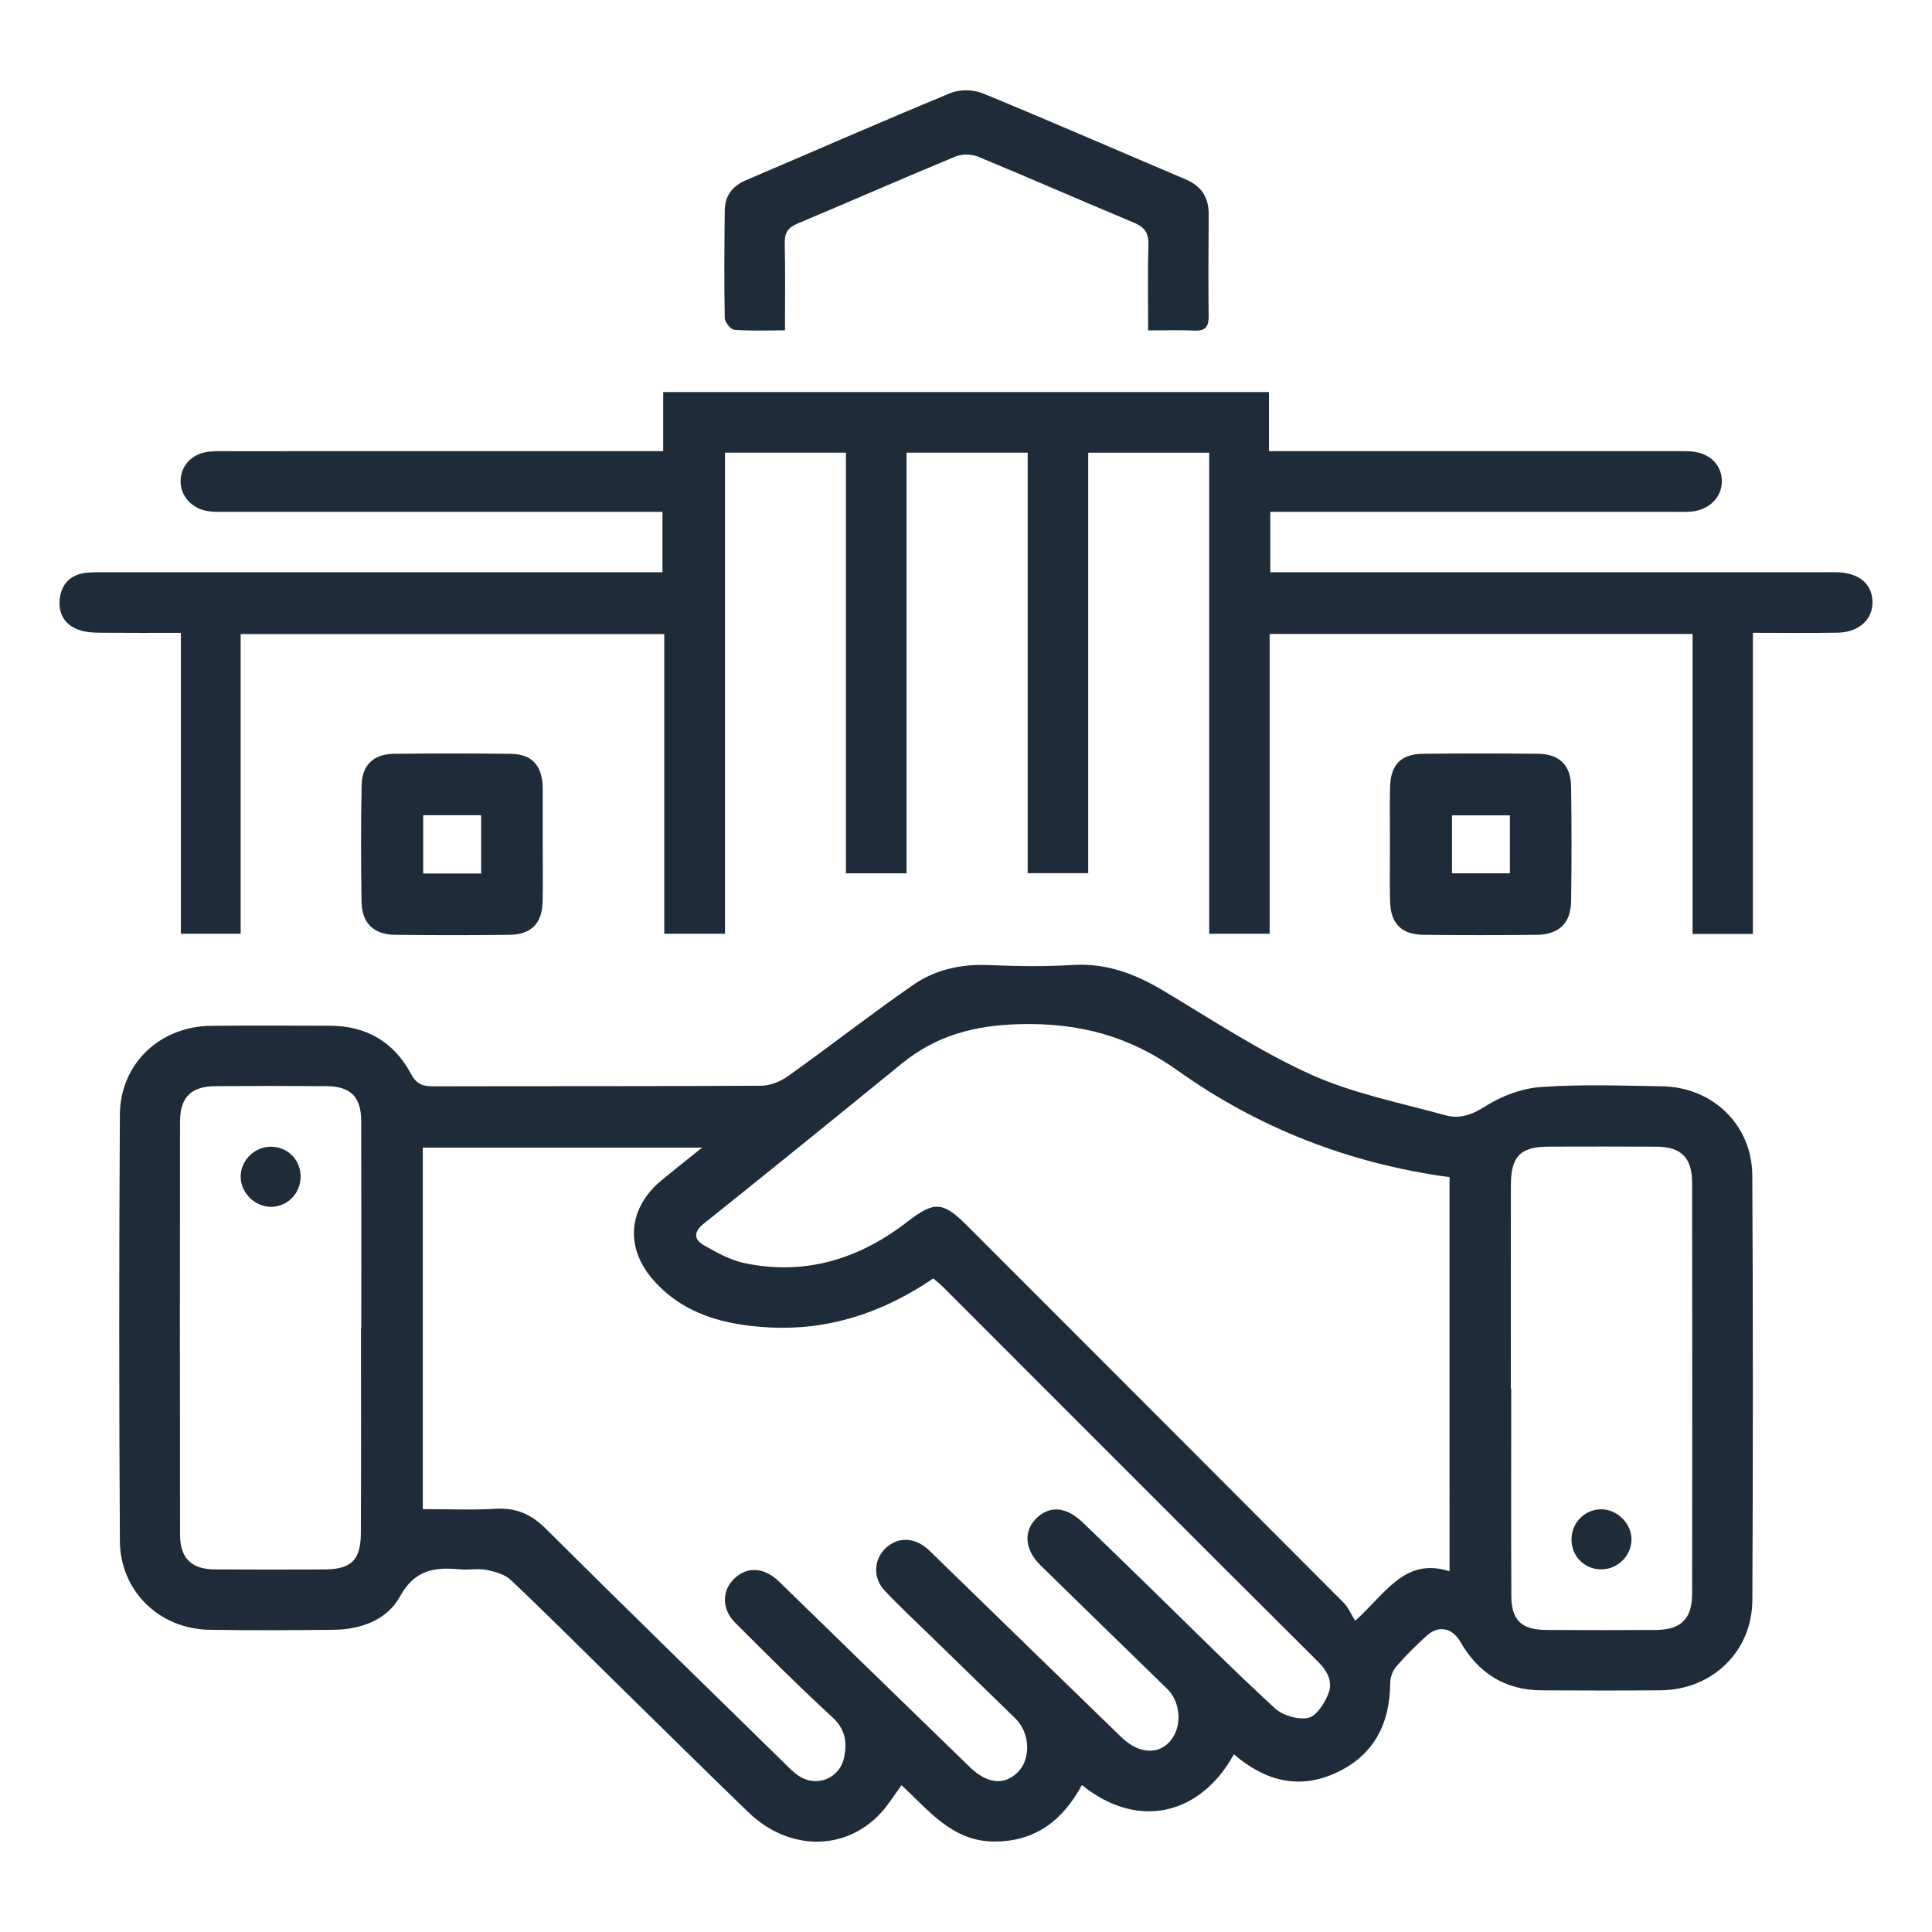 <?xml version="1.0" encoding="UTF-8"?> <svg xmlns="http://www.w3.org/2000/svg" xmlns:xlink="http://www.w3.org/1999/xlink" version="1.1" id="Livello_1" x="0px" y="0px" width="512px" height="512px" viewBox="0 0 512 512" xml:space="preserve"> <g> <path fill="none" d="M326.987,464.905c8.28,7.1,17.273,9.452,27.112,4.901c9.966-4.609,14.256-12.957,14.318-23.773 c0.008-1.498,0.668-3.298,1.643-4.424c2.5-2.891,5.246-5.595,8.085-8.163c3.109-2.813,6.751-2.034,8.854,1.634 c4.779,8.339,11.882,12.837,21.591,12.878c10.498,0.045,20.998,0.089,31.496-0.01c13.674-0.128,24.243-10.255,24.309-23.935 c0.18-37.495,0.196-74.992-0.018-112.485c-0.077-13.477-10.529-23.464-24.041-23.658c-10.663-0.153-21.368-0.555-31.979,0.2 c-5.039,0.358-10.409,2.366-14.692,5.097c-3.584,2.285-6.88,3.419-10.606,2.388c-11.992-3.318-24.45-5.738-35.683-10.815 c-13.568-6.133-26.156-14.48-38.998-22.154c-7.472-4.465-15.102-7.396-24.034-6.856c-7.472,0.45-15.003,0.332-22.489,0.023 c-7.276-0.3-14.094,1.25-19.93,5.306c-11.194,7.78-21.957,16.18-33.052,24.107c-1.989,1.421-4.712,2.547-7.104,2.561 c-28.995,0.174-57.992,0.086-86.988,0.156c-2.728,0.007-4.392-0.539-5.845-3.26c-4.532-8.488-11.851-12.791-21.563-12.796 c-10.499-0.005-20.998-0.093-31.496,0.028c-13.537,0.156-24.026,10.052-24.108,23.564c-0.229,37.66-0.23,75.323,0.003,112.984 c0.083,13.276,10.496,23.292,23.672,23.507c10.996,0.18,21.997,0.114,32.994,0.003c7.25-0.073,14.167-2.626,17.558-8.819 c3.881-7.089,9.168-7.845,15.869-7.197c2.312,0.224,4.73-0.31,6.976,0.133c2.271,0.446,4.892,1.14,6.489,2.647 c9.087,8.576,17.909,17.435,26.831,26.186c12.015,11.786,23.979,23.625,36.077,35.326c10.738,10.385,25.655,10.508,35.132,0.343 c2.004-2.15,3.552-4.726,5.542-7.42c7.203,6.588,13.325,14.806,24.402,14.909c11.114,0.104,18.369-5.675,23.404-14.968 C301.578,485.083,318.155,480.998,326.987,464.905z M63.78,168.025c37.504,0,74.554,0,112.257,0c0,26.693,0,53.084,0,79.434 c5.588,0,10.517,0,16.094,0c0-42.711,0-85.091,0-127.499c10.91,0,21.157,0,32.048,0c0,37.405,0,74.463,0,111.476 c5.567,0,10.478,0,16.065,0c0-37.374,0-74.417,0-111.475c10.928,0,21.167,0,32.101,0c0,37.385,0,74.424,0,111.443 c5.6,0,10.487,0,16.045,0c0-37.41,0-74.452,0-111.426c10.931,0,21.176,0,32.062,0c0,42.734,0,85.101,0,127.469 c5.557,0,10.458,0,16.02,0c0-26.714,0-53.087,0-79.44c37.597,0,74.525,0,112.08,0c0,26.663,0,53.042,0,79.505 c5.548,0,10.466,0,15.984,0c0-26.661,0-53.046,0-79.807c7.908,0,15.217,0.11,22.52-0.036c5.682-0.114,9.383-3.664,9.17-8.401 c-0.208-4.638-3.654-7.46-9.329-7.608c-1.499-0.039-2.999-0.011-4.499-0.011c-46.663,0-93.326,0-139.989,0 c-1.914,0-3.829,0-5.769,0c0-5.743,0-10.654,0-16c2.303,0,4.271,0,6.24,0c33.664,0,67.328,0.001,100.992-0.002 c1.5,0,3.013,0.083,4.496-0.081c4.73-0.521,7.984-3.897,7.941-8.109c-0.043-4.308-3.272-7.458-8.113-7.818 c-1.658-0.123-3.331-0.07-4.997-0.07c-33.498-0.003-66.996-0.003-100.492-0.003c-1.956,0-3.911,0-6.422,0c0-5.516,0-10.438,0-15.67 c-53.63,0-106.698,0-160.531,0c0,5.239,0,10.272,0,15.67c-2.736,0-4.711,0-6.687,0c-35.998,0-71.995-0.001-107.992,0.004 c-1.833,0-3.675-0.062-5.496,0.104c-4.528,0.41-7.605,3.53-7.718,7.673c-0.109,4.029,2.917,7.472,7.329,8.128 c1.635,0.243,3.323,0.168,4.988,0.169c36.497,0.008,72.994,0.006,109.492,0.006c1.933,0,3.865,0,5.892,0c0,5.627,0,10.537,0,16 c-2.279,0-4.237,0-6.195,0c-46.997,0-93.993-0.001-140.99,0.005c-1.832,0-3.676-0.055-5.493,0.129 c-4.275,0.434-6.697,3.112-7.072,7.152c-0.38,4.104,1.743,7.096,5.796,8.213c1.885,0.52,3.945,0.525,5.928,0.544 c6.597,0.062,13.195,0.023,20.397,0.023c0,27.079,0,53.46,0,79.735c5.555,0,10.479,0,15.849,0 C63.78,220.845,63.78,194.581,63.78,168.025z M304.268,87.563c4.406,0,8.363-0.125,12.308,0.042c2.857,0.121,3.762-1.023,3.729-3.8 c-0.107-8.998-0.04-17.998,0.008-26.997c0.024-4.501-1.929-7.51-6.143-9.294c-17.922-7.589-35.753-15.396-53.753-22.792 c-2.474-1.016-6.076-1.068-8.533-0.055c-18.148,7.487-36.125,15.387-54.189,23.081c-3.644,1.552-5.588,4.16-5.63,8.036 c-0.104,9.498-0.174,18.999-0.003,28.494c0.02,1.104,1.579,3.042,2.544,3.121c4.257,0.344,8.558,0.148,13.419,0.148 c0-8.105,0.115-15.579-0.061-23.045c-0.064-2.735,0.81-4.177,3.371-5.251c13.963-5.854,27.822-11.957,41.811-17.748 c1.733-0.718,4.275-0.715,6.01,0.001c13.838,5.714,27.539,11.759,41.363,17.507c2.938,1.221,3.913,2.872,3.818,5.99 C304.117,72.3,304.268,79.611,304.268,87.563z M143.823,223.576c0-4.826,0-9.651-0.001-14.477c0-0.333,0.001-0.666-0.018-0.998 c-0.304-5.42-3.012-8.263-8.474-8.33c-10.314-0.126-20.633-0.127-30.948-0.003c-5.374,0.064-8.454,2.965-8.556,8.332 c-0.197,10.312-0.187,20.633-0.011,30.946c0.095,5.59,3.232,8.613,8.82,8.685c10.148,0.13,20.301,0.131,30.449,0 c5.685-0.074,8.552-3.009,8.702-8.682C143.921,233.895,143.814,228.734,143.823,223.576z M368.354,223.77 c0,4.992-0.081,9.985,0.021,14.975c0.121,5.985,2.952,8.924,8.9,8.993c9.982,0.115,19.968,0.108,29.95,0.003 c5.901-0.062,9.05-3.063,9.137-8.889c0.15-10.147,0.152-20.301-0.008-30.448c-0.089-5.646-3.12-8.58-8.763-8.644 c-10.148-0.115-20.301-0.112-30.449,0c-5.959,0.065-8.664,2.933-8.772,9.035C368.28,213.784,368.351,218.777,368.354,223.77z"></path> <path fill-rule="evenodd" clip-rule="evenodd" fill="#1E2C39" d="M326.987,464.905c-8.832,16.093-25.409,20.178-40.27,8.147 c-5.035,9.293-12.29,15.072-23.404,14.968c-11.077-0.104-17.199-8.321-24.402-14.909c-1.99,2.694-3.537,5.27-5.542,7.42 c-9.477,10.165-24.394,10.042-35.132-0.343c-12.098-11.701-24.062-23.54-36.077-35.326c-8.922-8.751-17.744-17.609-26.831-26.186 c-1.597-1.508-4.218-2.201-6.489-2.647c-2.246-0.442-4.665,0.091-6.976-0.133c-6.701-0.647-11.988,0.108-15.869,7.197 c-3.391,6.193-10.309,8.746-17.558,8.819c-10.998,0.111-21.999,0.177-32.994-0.003c-13.177-0.215-23.59-10.23-23.672-23.507 c-0.233-37.661-0.232-75.324-0.003-112.984c0.082-13.513,10.571-23.408,24.108-23.564c10.498-0.121,20.997-0.033,31.496-0.028 c9.713,0.005,17.032,4.308,21.563,12.796c1.453,2.721,3.117,3.267,5.845,3.26c28.996-0.07,57.993,0.018,86.988-0.156 c2.392-0.014,5.115-1.14,7.104-2.561c11.095-7.928,21.857-16.327,33.052-24.107c5.835-4.056,12.654-5.605,19.93-5.306 c7.486,0.309,15.018,0.427,22.489-0.023c8.933-0.54,16.562,2.392,24.034,6.856c12.842,7.674,25.43,16.021,38.998,22.154 c11.232,5.077,23.69,7.497,35.683,10.815c3.727,1.031,7.022-0.103,10.606-2.388c4.283-2.73,9.653-4.738,14.692-5.097 c10.611-0.755,21.316-0.354,31.979-0.2c13.512,0.194,23.964,10.182,24.041,23.658c0.214,37.493,0.197,74.99,0.018,112.485 c-0.065,13.68-10.635,23.807-24.309,23.935c-10.498,0.099-20.998,0.055-31.496,0.01c-9.709-0.041-16.812-4.539-21.591-12.878 c-2.103-3.668-5.744-4.447-8.854-1.634c-2.839,2.568-5.585,5.272-8.085,8.163c-0.975,1.126-1.635,2.926-1.643,4.424 c-0.062,10.816-4.353,19.164-14.318,23.773C344.261,474.357,335.268,472.005,326.987,464.905z M112.048,399.933 c6.721,0,13.048,0.279,19.338-0.086c5.418-0.314,9.409,1.443,13.277,5.293c20.789,20.692,41.811,41.148,62.762,61.678 c1.307,1.281,2.579,2.649,4.07,3.683c4.918,3.406,11.221,0.777,12.277-5.093c0.708-3.934,0.167-7.231-3.165-10.3 c-8.822-8.125-17.318-16.611-25.804-25.093c-3.562-3.56-3.507-8.44-0.292-11.592c3.224-3.159,7.433-3.158,11.227,0.054 c1.015,0.859,1.93,1.839,2.885,2.769c16.127,15.688,32.235,31.394,48.391,47.053c4.609,4.467,9.164,4.885,12.688,1.376 c3.585-3.568,3.304-10.438-0.633-14.282c-7.512-7.336-15.056-14.639-22.573-21.967c-4.057-3.955-8.211-7.821-12.088-11.946 c-3.016-3.208-2.861-7.881-0.053-10.856c2.957-3.132,7.207-3.424,10.824-0.664c1.054,0.804,1.972,1.79,2.927,2.719 c16.37,15.916,32.713,31.859,49.118,47.74c5.093,4.93,11.01,4.646,13.892-0.478c2.108-3.75,1.366-9.279-1.752-12.326 c-11.205-10.948-22.46-21.845-33.645-32.814c-4.137-4.057-4.53-8.917-1.19-12.312c3.491-3.548,7.941-3.289,12.316,0.896 c6.624,6.336,13.169,12.754,19.738,19.146c10.393,10.11,20.623,20.396,31.298,30.198c2.088,1.917,6.129,3.097,8.823,2.522 c2.173-0.463,4.291-3.833,5.312-6.365c1.235-3.062-0.096-5.894-2.652-8.438c-33.188-33.043-66.265-66.198-99.378-99.316 c-0.803-0.803-1.703-1.509-2.647-2.34c-13.358,9.097-27.844,13.902-43.889,12.967c-11.392-0.665-22.14-3.387-30.15-12.342 c-7.802-8.721-6.908-19.277,2.075-26.677c3.268-2.692,6.594-5.313,10.695-8.61c-25.342,0-49.546,0-74.024,0 C112.048,335.99,112.048,367.582,112.048,399.933z M384.137,311.958c-26.55-3.602-50.65-13.02-72.076-28.279 c-12.851-9.152-26.154-12.67-41.859-12.267c-12.012,0.309-22.109,3.021-31.253,10.475c-17.419,14.2-34.881,28.35-52.434,42.385 c-2.883,2.306-2.544,4.276,0.086,5.774c3.415,1.945,7.047,3.945,10.833,4.724c16.029,3.301,30.294-1.127,43.028-10.996 c7.051-5.465,9.378-5.422,15.687,0.889c33.319,33.333,66.644,66.664,99.912,100.049c1.264,1.267,1.98,3.076,3.067,4.818 c8.124-7.256,13.107-16.914,25.01-13.129C384.137,381.056,384.137,346.804,384.137,311.958z M95.66,351.987 c0.028,0,0.057,0,0.085,0c0-18.31,0.04-36.619-0.021-54.93c-0.021-6.354-2.824-9.163-9.108-9.213 c-9.82-0.078-19.642-0.071-29.462-0.004c-6.522,0.044-9.439,2.919-9.447,9.497c-0.045,36.453-0.049,72.906,0.006,109.36 c0.009,6.257,3.018,9.173,9.213,9.215c9.654,0.065,19.309,0.042,28.963,0.011c7.104-0.023,9.7-2.421,9.738-9.508 C95.725,388.273,95.66,370.13,95.66,351.987z M400.391,368.012c0.033,0,0.065,0,0.098,0c0,18.31-0.057,36.62,0.031,54.93 c0.03,6.433,2.718,8.97,9.212,9.013c9.654,0.064,19.31,0.057,28.964,0.005c6.81-0.036,9.731-2.903,9.738-9.732 c0.038-36.289,0.042-72.577-0.005-108.865c-0.008-6.571-2.954-9.448-9.454-9.484c-9.488-0.054-18.977-0.032-28.465-0.01 c-7.593,0.02-10.099,2.529-10.11,10.212C400.373,332.057,400.391,350.033,400.391,368.012z"></path> <path fill-rule="evenodd" clip-rule="evenodd" fill="#1E2C39" d="M63.78,168.025c0,26.556,0,52.82,0,79.426 c-5.37,0-10.294,0-15.849,0c0-26.274,0-52.656,0-79.735c-7.202,0-13.8,0.038-20.397-0.023c-1.983-0.019-4.043-0.024-5.928-0.544 c-4.053-1.117-6.176-4.109-5.796-8.213c0.375-4.04,2.796-6.718,7.072-7.152c1.817-0.185,3.661-0.129,5.493-0.129 c46.997-0.006,93.993-0.005,140.99-0.005c1.958,0,3.916,0,6.195,0c0-5.463,0-10.373,0-16c-2.026,0-3.959,0-5.892,0 c-36.498,0-72.995,0.002-109.492-0.006c-1.665,0-3.353,0.074-4.988-0.169c-4.412-0.656-7.438-4.099-7.329-8.128 c0.113-4.143,3.19-7.263,7.718-7.673c1.82-0.165,3.663-0.104,5.496-0.104c35.997-0.005,71.994-0.004,107.992-0.004 c1.976,0,3.951,0,6.687,0c0-5.397,0-10.431,0-15.67c53.833,0,106.901,0,160.531,0c0,5.232,0,10.154,0,15.67 c2.511,0,4.466,0,6.422,0c33.496,0,66.994,0,100.492,0.003c1.666,0,3.339-0.053,4.997,0.07c4.841,0.36,8.07,3.51,8.113,7.818 c0.043,4.212-3.211,7.587-7.941,8.109c-1.483,0.164-2.996,0.08-4.496,0.081c-33.664,0.003-67.328,0.002-100.992,0.002 c-1.969,0-3.938,0-6.24,0c0,5.346,0,10.257,0,16c1.939,0,3.854,0,5.769,0c46.663,0,93.326,0,139.989,0c1.5,0,3-0.028,4.499,0.011 c5.675,0.148,9.121,2.97,9.329,7.608c0.213,4.737-3.488,8.288-9.17,8.401c-7.303,0.146-14.611,0.036-22.52,0.036 c0,26.761,0,53.146,0,79.807c-5.519,0-10.437,0-15.984,0c0-26.462,0-52.842,0-79.505c-37.555,0-74.483,0-112.08,0 c0,26.353,0,52.727,0,79.44c-5.562,0-10.463,0-16.02,0c0-42.368,0-84.735,0-127.469c-10.886,0-21.131,0-32.062,0 c0,36.974,0,74.016,0,111.426c-5.558,0-10.445,0-16.045,0c0-37.02,0-74.058,0-111.443c-10.935,0-21.173,0-32.101,0 c0,37.058,0,74.101,0,111.475c-5.587,0-10.498,0-16.065,0c0-37.013,0-74.071,0-111.476c-10.891,0-21.138,0-32.048,0 c0,42.408,0,84.788,0,127.499c-5.577,0-10.505,0-16.094,0c0-26.349,0-52.741,0-79.434 C138.334,168.025,101.284,168.025,63.78,168.025z"></path> <path fill-rule="evenodd" clip-rule="evenodd" fill="#1E2C39" d="M304.268,87.563c0-7.952-0.15-15.263,0.07-22.562 c0.095-3.119-0.881-4.769-3.818-5.99c-13.824-5.749-27.525-11.793-41.363-17.507c-1.735-0.716-4.277-0.719-6.01-0.001 c-13.989,5.792-27.848,11.894-41.811,17.748c-2.561,1.074-3.435,2.516-3.371,5.251c0.176,7.467,0.061,14.94,0.061,23.045 c-4.861,0-9.162,0.195-13.419-0.148c-0.965-0.078-2.524-2.016-2.544-3.121c-0.171-9.496-0.101-18.996,0.003-28.494 c0.042-3.876,1.986-6.483,5.63-8.036c18.064-7.693,36.041-15.594,54.189-23.081c2.457-1.013,6.059-0.961,8.533,0.055 c18,7.397,35.831,15.204,53.753,22.792c4.214,1.784,6.167,4.792,6.143,9.294c-0.048,8.999-0.115,17.999-0.008,26.997 c0.032,2.777-0.872,3.92-3.729,3.8C312.631,87.438,308.674,87.563,304.268,87.563z"></path> <path fill-rule="evenodd" clip-rule="evenodd" fill="#1E2C39" d="M143.819,223.576c-0.004,5.158,0.103,10.319-0.033,15.473 c-0.149,5.673-3.017,8.607-8.702,8.682c-10.148,0.131-20.3,0.13-30.449,0c-5.588-0.071-8.726-3.095-8.82-8.685 c-0.175-10.313-0.186-20.634,0.011-30.946c0.103-5.366,3.183-8.267,8.556-8.332c10.315-0.124,20.634-0.123,30.948,0.003 c5.462,0.067,8.17,2.91,8.474,8.33c0.019,0.332,0.018,0.665,0.018,0.998C143.823,213.925,143.823,218.75,143.819,223.576z M127.514,216.036c-5.339,0-10.245,0-15.368,0c0,5.291,0,10.314,0,15.456c5.278,0,10.181,0,15.368,0 C127.514,226.307,127.514,221.399,127.514,216.036z"></path> <path fill-rule="evenodd" clip-rule="evenodd" fill="#1E2C39" d="M368.352,223.77c-0.001-4.992-0.071-9.985,0.018-14.976 c0.108-6.102,2.813-8.969,8.772-9.035c10.148-0.112,20.301-0.115,30.449,0c5.643,0.064,8.674,2.997,8.763,8.644 c0.16,10.147,0.158,20.301,0.008,30.448c-0.087,5.825-3.235,8.826-9.137,8.889c-9.982,0.105-19.968,0.112-29.95-0.003 c-5.948-0.069-8.779-3.008-8.9-8.993C368.272,233.755,368.354,228.761,368.352,223.77z M400.142,216.083 c-5.511,0-10.423,0-15.352,0c0,5.336,0,10.356,0,15.358c5.322,0,10.219,0,15.352,0 C400.142,226.207,400.142,221.305,400.142,216.083z"></path> <path fill-rule="evenodd" clip-rule="evenodd" fill="none" d="M112.048,399.933c0-32.351,0-63.942,0-95.805 c24.478,0,48.682,0,74.024,0c-4.101,3.297-7.428,5.918-10.695,8.61c-8.983,7.399-9.877,17.956-2.075,26.677 c8.01,8.955,18.758,11.677,30.15,12.342c16.044,0.936,30.53-3.87,43.889-12.967c0.944,0.831,1.844,1.537,2.647,2.34 c33.114,33.118,66.191,66.273,99.378,99.316c2.557,2.545,3.888,5.377,2.652,8.438c-1.021,2.532-3.14,5.902-5.312,6.365 c-2.694,0.574-6.735-0.605-8.823-2.522c-10.675-9.802-20.905-20.088-31.298-30.198c-6.569-6.393-13.114-12.811-19.738-19.146 c-4.375-4.185-8.825-4.443-12.316-0.896c-3.34,3.395-2.946,8.255,1.19,12.312c11.185,10.97,22.439,21.866,33.645,32.814 c3.118,3.047,3.86,8.576,1.752,12.326c-2.882,5.124-8.799,5.407-13.892,0.478c-16.404-15.881-32.748-31.824-49.118-47.74 c-0.955-0.929-1.873-1.915-2.927-2.719c-3.618-2.76-7.867-2.468-10.824,0.664c-2.809,2.976-2.963,7.648,0.053,10.856 c3.877,4.125,8.032,7.991,12.088,11.946c7.518,7.328,15.062,14.631,22.573,21.967c3.937,3.845,4.218,10.714,0.633,14.282 c-3.524,3.509-8.079,3.091-12.688-1.376c-16.156-15.659-32.264-31.365-48.391-47.053c-0.956-0.93-1.87-1.909-2.885-2.769 c-3.794-3.212-8.003-3.213-11.227-0.054c-3.216,3.151-3.271,8.032,0.292,11.592c8.486,8.481,16.982,16.968,25.804,25.093 c3.332,3.068,3.873,6.366,3.165,10.3c-1.057,5.87-7.359,8.499-12.277,5.093c-1.492-1.033-2.763-2.401-4.07-3.683 c-20.951-20.529-41.973-40.985-62.762-61.678c-3.868-3.85-7.859-5.607-13.277-5.293 C125.096,400.212,118.769,399.933,112.048,399.933z"></path> <path fill-rule="evenodd" clip-rule="evenodd" fill="none" d="M384.137,311.958c0,34.846,0,69.098,0,104.442 c-11.902-3.785-16.886,5.873-25.01,13.129c-1.087-1.742-1.804-3.552-3.067-4.818c-33.269-33.385-66.593-66.716-99.912-100.049 c-6.309-6.311-8.635-6.354-15.687-0.889c-12.733,9.869-26.999,14.297-43.028,10.996c-3.786-0.778-7.418-2.778-10.833-4.724 c-2.63-1.498-2.969-3.469-0.086-5.774c17.553-14.035,35.014-28.185,52.434-42.385c9.145-7.454,19.242-10.166,31.253-10.475 c15.705-0.403,29.009,3.114,41.859,12.267C333.486,298.938,357.587,308.356,384.137,311.958z"></path> <path fill-rule="evenodd" clip-rule="evenodd" fill="none" d="M95.66,351.987c0,18.143,0.065,36.286-0.033,54.429 c-0.038,7.087-2.634,9.484-9.738,9.508c-9.654,0.031-19.309,0.055-28.963-0.011c-6.196-0.042-9.204-2.958-9.213-9.215 c-0.056-36.454-0.051-72.907-0.006-109.36c0.008-6.578,2.925-9.453,9.447-9.497c9.82-0.067,19.642-0.074,29.462,0.004 c6.284,0.05,9.087,2.858,9.108,9.213c0.062,18.311,0.021,36.62,0.021,54.93C95.717,351.987,95.688,351.987,95.66,351.987z M79.663,311.618c-0.099-4.418-3.56-7.773-7.964-7.723c-4.308,0.049-7.897,3.626-7.92,7.892c-0.023,4.391,3.966,8.232,8.34,8.033 C76.458,319.622,79.762,316.029,79.663,311.618z"></path> <path fill-rule="evenodd" clip-rule="evenodd" fill="none" d="M400.391,368.012c0-17.979-0.018-35.955,0.009-53.933 c0.012-7.683,2.518-10.192,10.11-10.212c9.488-0.022,18.977-0.044,28.465,0.01c6.5,0.036,9.446,2.913,9.454,9.484 c0.047,36.288,0.043,72.576,0.005,108.865c-0.007,6.829-2.929,9.696-9.738,9.732c-9.654,0.052-19.31,0.06-28.964-0.005 c-6.494-0.043-9.182-2.58-9.212-9.013c-0.088-18.31-0.031-36.62-0.031-54.93C400.456,368.012,400.424,368.012,400.391,368.012z M432.361,408.025c0.037-4.187-3.616-7.938-7.835-8.044c-4.322-0.108-7.914,3.315-8.059,7.682 c-0.153,4.644,3.356,8.281,7.949,8.239C428.718,415.863,432.322,412.289,432.361,408.025z"></path> <path fill-rule="evenodd" clip-rule="evenodd" fill="none" d="M127.514,216.036c0,5.363,0,10.271,0,15.456 c-5.187,0-10.089,0-15.368,0c0-5.142,0-10.165,0-15.456C117.269,216.036,122.175,216.036,127.514,216.036z"></path> <path fill-rule="evenodd" clip-rule="evenodd" fill="none" d="M400.142,216.083c0,5.223,0,10.124,0,15.358 c-5.133,0-10.029,0-15.352,0c0-5.001,0-10.021,0-15.358C389.719,216.083,394.631,216.083,400.142,216.083z"></path> <path fill-rule="evenodd" clip-rule="evenodd" fill="#1E2C39" d="M79.663,311.618c0.099,4.411-3.205,8.004-7.544,8.202 c-4.374,0.199-8.363-3.643-8.34-8.033c0.022-4.266,3.612-7.843,7.92-7.892C76.103,303.845,79.563,307.2,79.663,311.618z"></path> <path fill-rule="evenodd" clip-rule="evenodd" fill="#1E2C39" d="M432.361,408.025c-0.039,4.264-3.644,7.838-7.944,7.877 c-4.593,0.042-8.103-3.596-7.949-8.239c0.145-4.366,3.736-7.79,8.059-7.682C428.745,400.088,432.398,403.839,432.361,408.025z"></path> </g> </svg> 